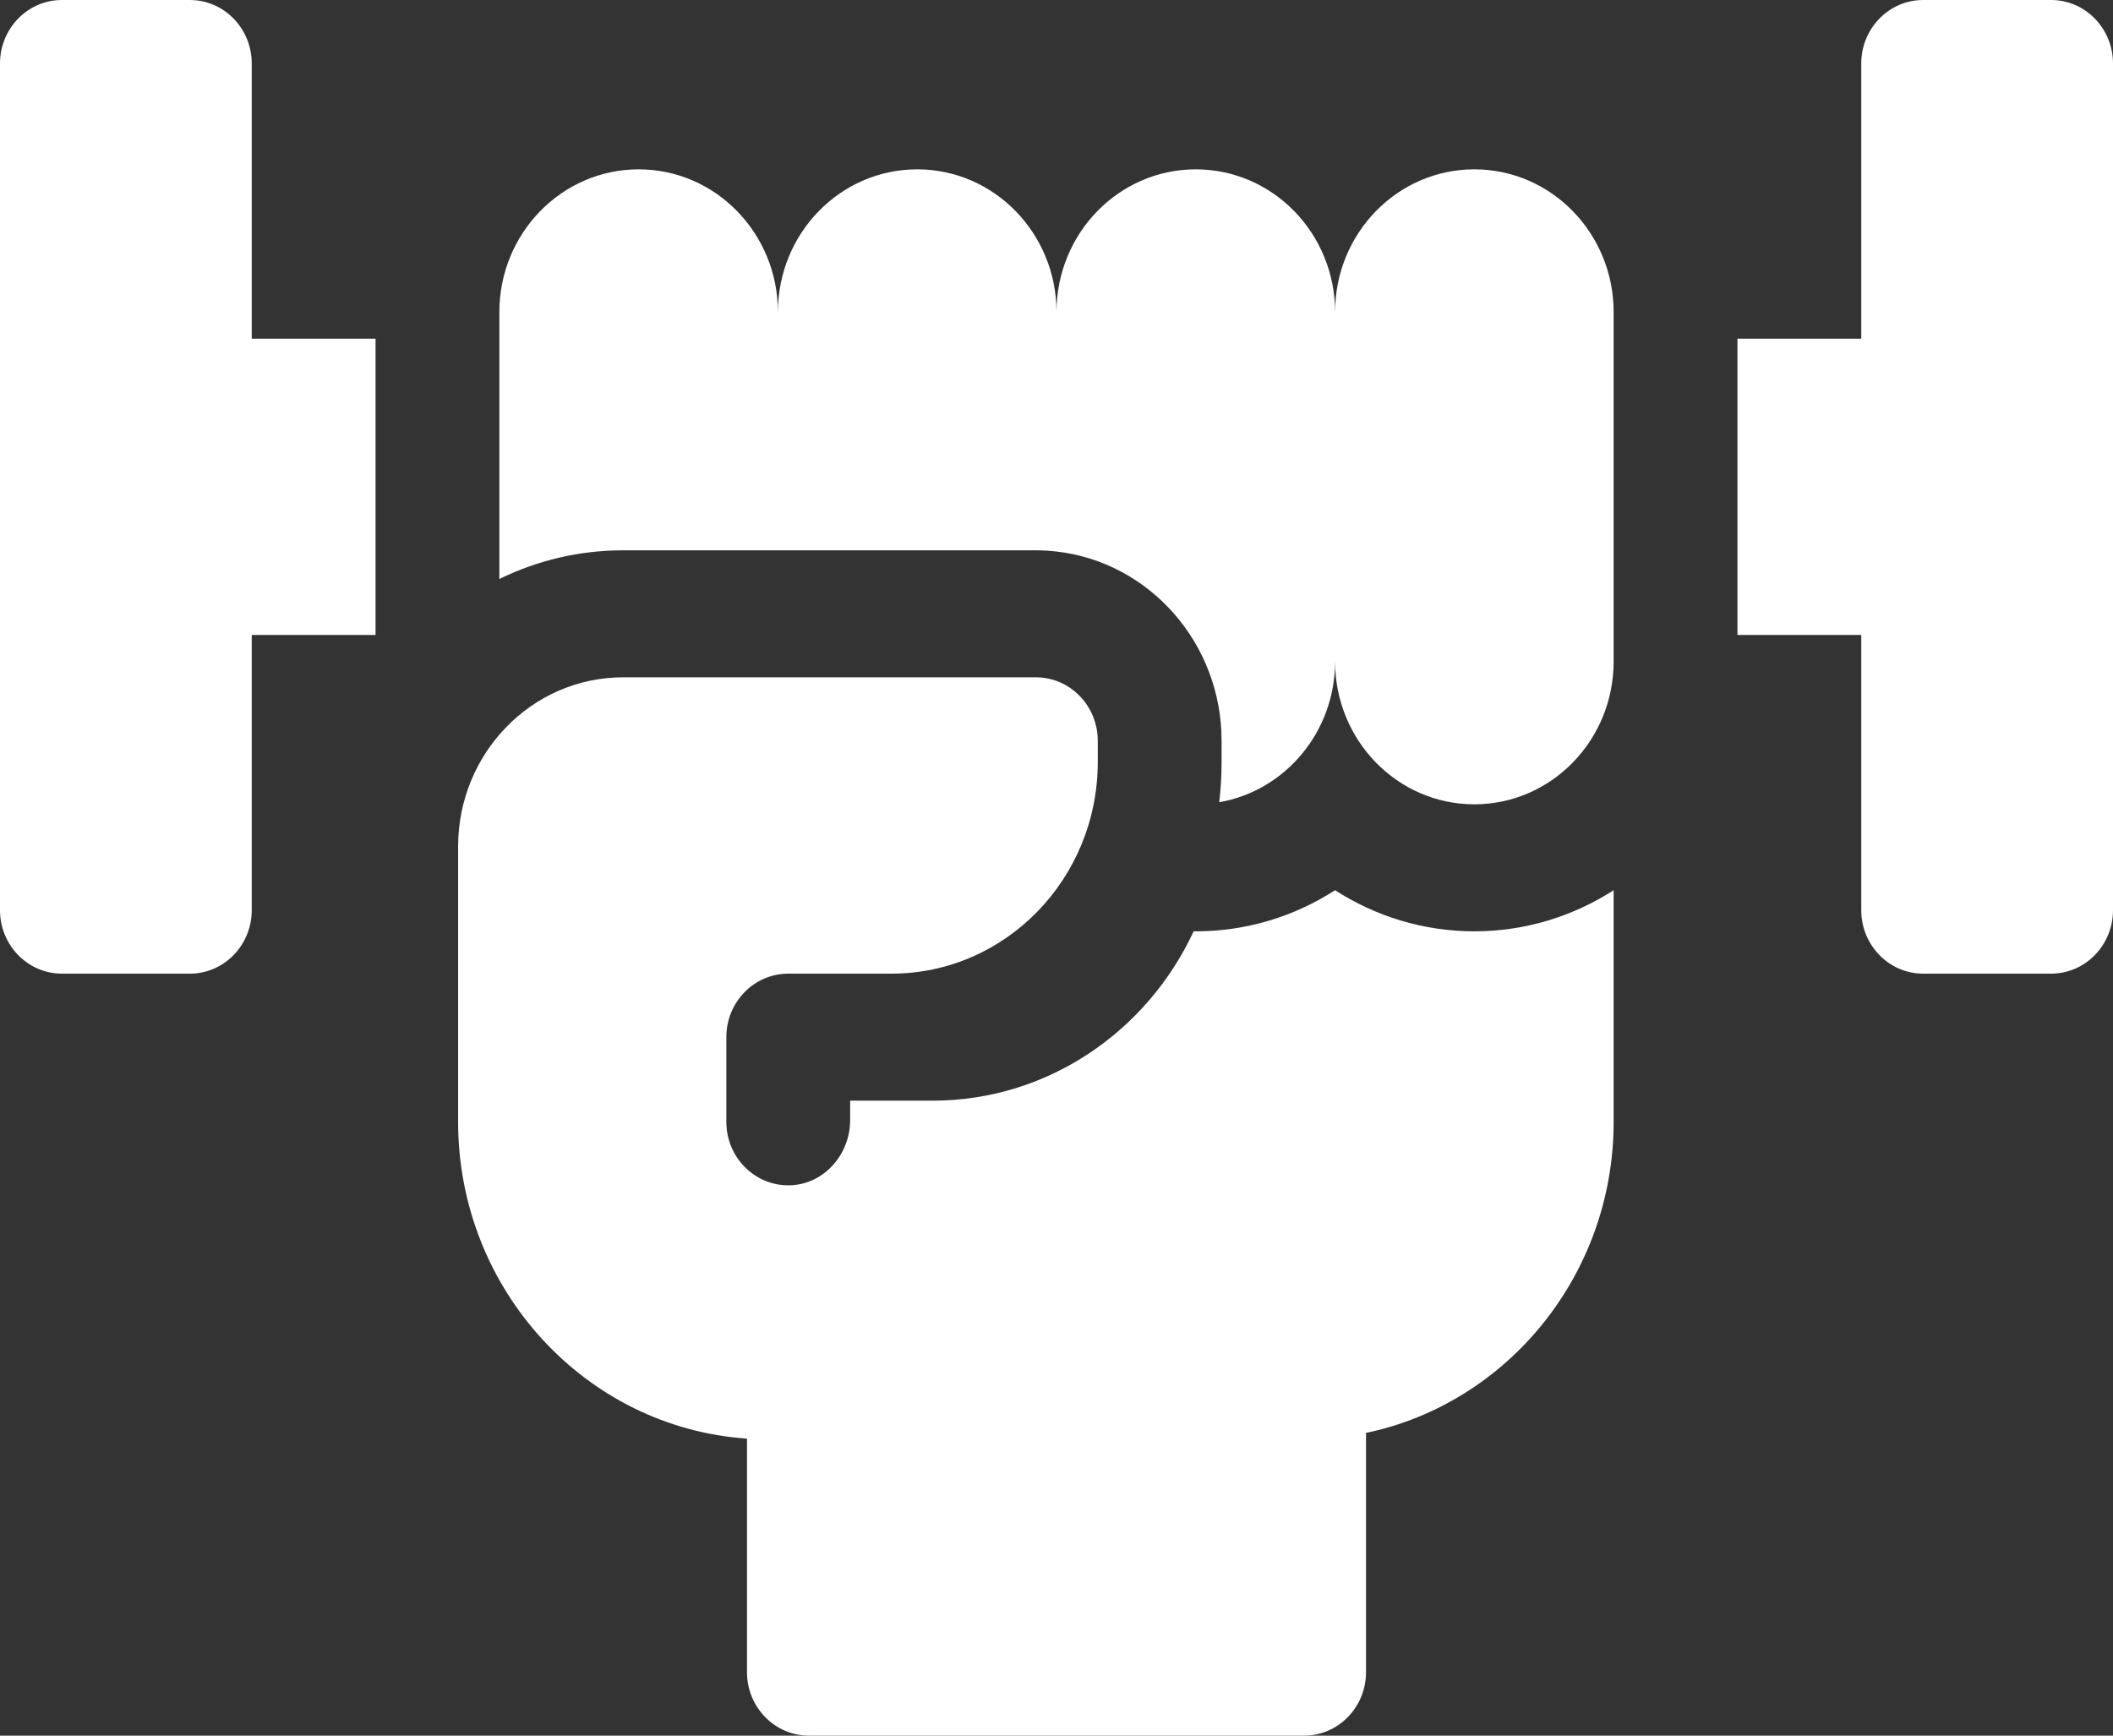 <svg width="56" height="46" viewBox="0 0 56 46" fill="none" xmlns="http://www.w3.org/2000/svg">
<rect x="0" y="0" width="56" height="46" fill="#333333" stroke="none"/>
<path d="M6.672 1.683C6.672 0.754 5.937 0 5.031 0H1.641C0.735 0 0 0.754 0 1.683V24.122C0 25.051 0.735 25.805 1.641 25.805H5.031C5.937 25.805 6.672 25.051 6.672 24.122V16.829H9.953V8.976H6.672V1.683Z" fill="white"/>
<path d="M54.359 0H50.969C50.063 0 49.328 0.754 49.328 1.683V8.976H46.047V16.829H49.328V24.122C49.328 25.051 50.063 25.805 50.969 25.805H54.359C55.265 25.805 56 25.051 56 24.122V1.683C56 0.754 55.265 0 54.359 0Z" fill="white"/>
<path d="M39.074 4.488C37.035 4.488 35.383 6.183 35.383 8.274C35.383 6.183 33.73 4.488 31.691 4.488C29.653 4.488 28 6.183 28 8.274C28 6.183 26.347 4.488 24.309 4.488C22.27 4.488 20.617 6.183 20.617 8.274C20.617 6.183 18.965 4.488 16.926 4.488C14.887 4.488 13.234 6.183 13.234 8.274V15.345C14.229 14.858 15.342 14.585 16.516 14.585H27.453C27.638 14.585 27.82 14.597 28 14.617C30.457 14.897 32.375 17.04 32.375 19.634V20.195C32.375 20.556 32.354 20.912 32.313 21.262C34.056 20.959 35.383 19.404 35.383 17.53C35.383 19.622 37.035 21.317 39.074 21.317C41.113 21.317 42.766 19.622 42.766 17.53V8.274C42.766 6.183 41.113 4.488 39.074 4.488Z" fill="white"/>
<path d="M35.383 23.594C34.311 24.283 33.046 24.683 31.691 24.683C31.673 24.683 31.654 24.682 31.635 24.682C30.404 27.333 27.767 29.171 24.719 29.171H22.531V29.684C22.531 30.59 21.852 31.37 20.97 31.413C20.028 31.458 19.25 30.688 19.25 29.732V27.488C19.25 26.558 19.985 25.805 20.891 25.805H23.625C26.645 25.805 29.094 23.293 29.094 20.195V19.634C29.094 18.705 28.359 17.951 27.453 17.951H16.516C14.099 17.951 12.141 19.96 12.141 22.439V29.732C12.141 34.183 15.528 37.838 19.797 38.128V44.317C19.797 45.246 20.531 46 21.438 46H34.562C35.469 46 36.203 45.246 36.203 44.317V37.977C39.943 37.195 42.766 33.795 42.766 29.732V23.594C41.694 24.283 40.429 24.683 39.074 24.683C37.719 24.683 36.454 24.283 35.383 23.594Z" fill="white"/>
</svg>
